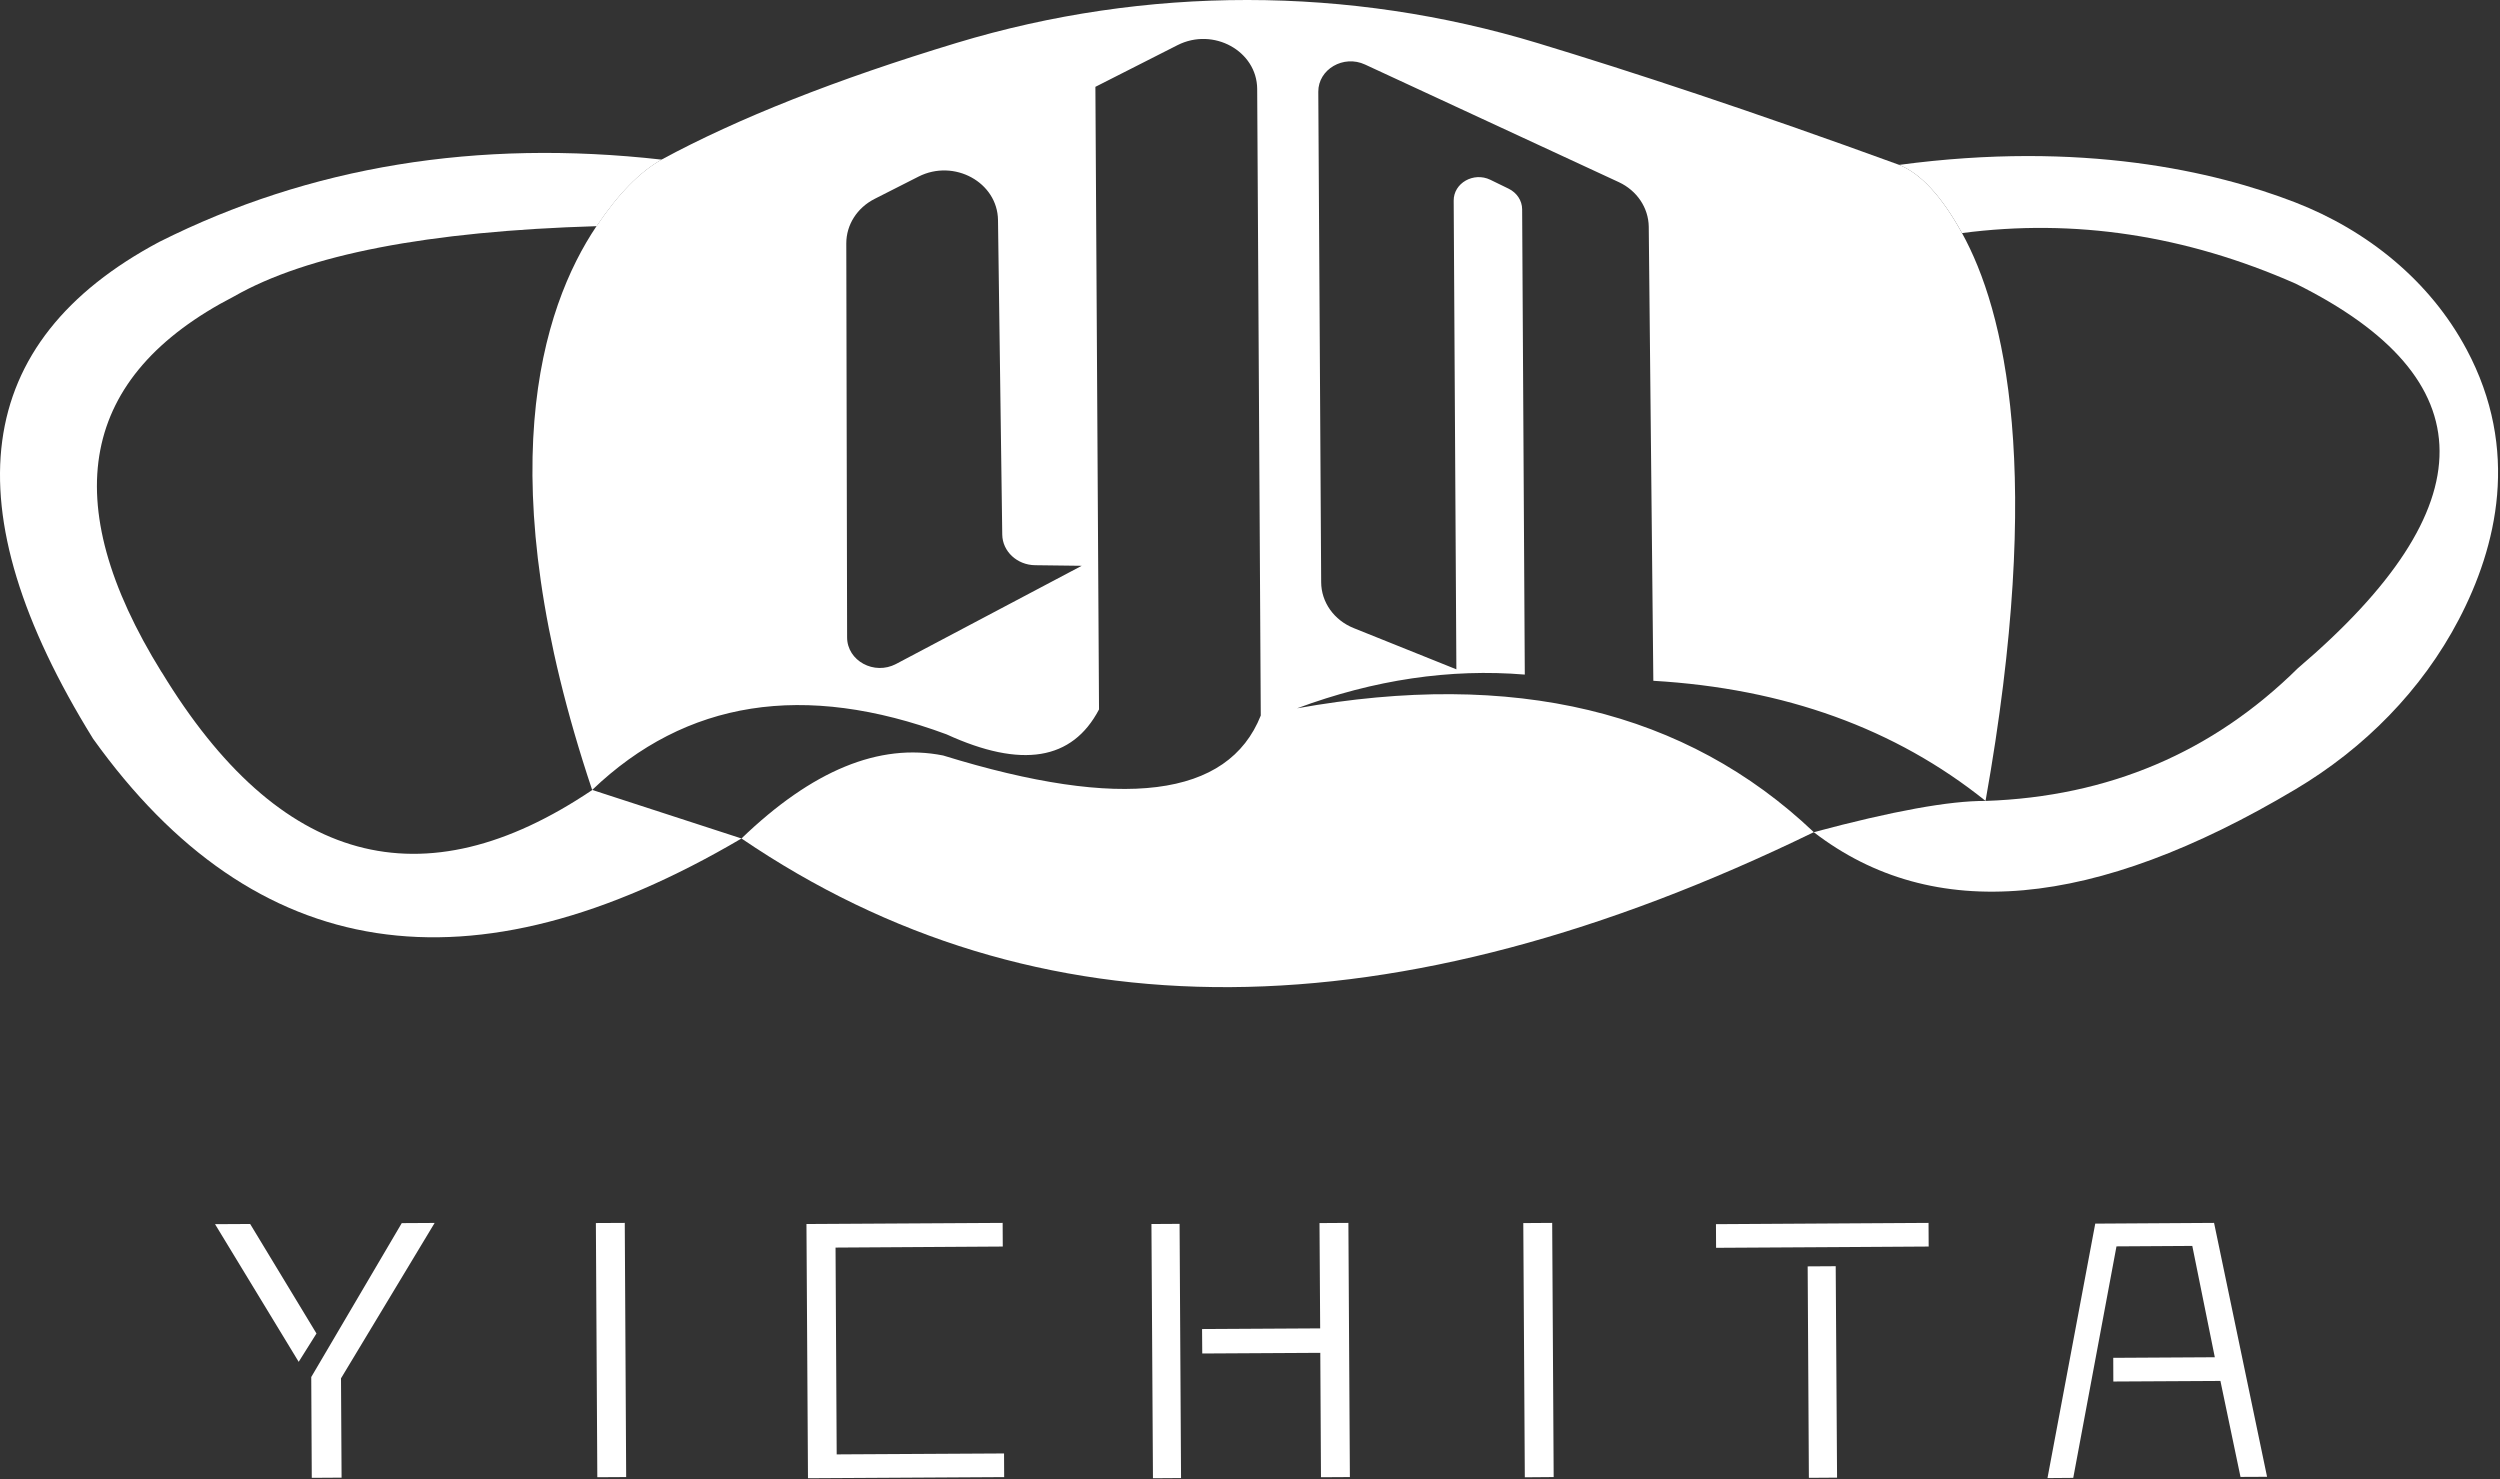 <svg xmlns="http://www.w3.org/2000/svg" xmlns:xlink="http://www.w3.org/1999/xlink" fill="none" width="120" height="71" viewBox="0 0 120 71"><rect x="0" y="0" width="120" height="71" fill="#333333" stroke="none"/><defs><clipPath id="master_svg0_24_12422"><rect x="0" y="0" width="120" height="71" rx="0"></rect></clipPath></defs><g clip-path="url(#master_svg0_24_12422)"><g><path d="M7.758,32.266Q0.13,19.95,11.238,14.225Q16.498,11.219,28.64,10.856Q30.197,8.534,31.762,7.662Q18.489,6.167,7.644,11.611Q-5.844,18.798,4.468,35.46Q16.102,51.715,35.593,40.247L28.431,37.918Q16.201,46.155,7.762,32.264" fill="#FFFFFF" fill-opacity="1" style="mix-blend-mode:passthrough"></path></g><g><path d="M118.392,16.765C116.64,13.485,113.638,11.057,110.154,9.708C106.313,8.225,99.939,6.739,91.154,7.915Q92.706,8.528,94.177,11.188Q102.274,10.125,110.188,13.614Q123.956,20.444,110.296,32.076Q104.162,38.136,95.309,38.445Q92.724,38.427,87.061,39.945Q95.64,46.546,110.18,37.888C113.485,35.922,116.248,33.134,118.025,29.733C119.848,26.247,120.977,21.595,118.392,16.763" fill="#FFFFFF" fill-opacity="1" style="mix-blend-mode:passthrough"></path></g><g><path d="M62.259,33.999Q67.818,31.936,73.19,32.38L73.063,10.045C73.061,9.63,72.809,9.251,72.416,9.058L71.536,8.629C70.732,8.241,69.77,8.787,69.777,9.632L69.906,32.128L64.979,30.149C64.033,29.769,63.42,28.906,63.416,27.946L63.278,4.406C63.272,3.324,64.489,2.617,65.523,3.098L77.704,8.743C78.575,9.149,79.127,9.973,79.14,10.882L79.36,32.678Q88.811,33.231,95.306,38.443C98.117,22.674,96.233,14.913,94.175,11.184C93.504,11.273,92.835,11.385,92.168,11.54C92.835,11.385,93.506,11.273,94.175,11.184Q92.708,8.523,91.151,7.91C84.052,5.321,78.31,3.435,73.835,2.077C64.738,-0.687,55.013,-0.692,45.915,2.06Q37.265,4.68,31.755,7.66Q30.19,8.534,28.633,10.854C29.261,10.835,29.91,10.819,30.583,10.815C29.91,10.819,29.263,10.835,28.633,10.854C25.994,14.782,23.383,22.866,28.424,37.918Q35.179,31.45,45.435,35.249Q50.831,37.72,52.753,34.053L52.579,4.168L56.523,2.166C58.241,1.296,60.334,2.446,60.345,4.27L60.517,34.346Q58.17,40.249,45.269,36.263Q40.676,35.346,35.59,40.247Q56.803,54.669,87.063,39.944Q77.856,31.2,62.259,33.999ZM43.013,31.869C41.962,32.426,40.663,31.72,40.661,30.594L40.622,11.678C40.622,10.791,41.14,9.976,41.975,9.55L44.087,8.478C45.798,7.61,47.882,8.75,47.904,10.565L48.108,25.658C48.117,26.465,48.82,27.121,49.687,27.13L51.923,27.158L43.013,31.869Z" fill="#FFFFFF" fill-opacity="1" style="mix-blend-mode:passthrough"></path></g><g><path d="M15.191,64.008L14.337,65.368L10.322,58.76L12.008,58.751L15.191,64.008ZM20.864,58.699L16.368,66.16L16.396,70.927L14.965,70.936L14.94,66.097L19.284,58.71L20.862,58.701L20.864,58.699ZM30.056,70.899L28.671,70.907L28.602,58.706L29.989,58.699L30.056,70.899ZM48.2,70.901L38.783,70.955L38.71,58.753L48.127,58.699L48.133,59.834L40.706,59.88L40.106,59.884L40.161,69.811L40.761,69.807L48.194,69.766L48.2,70.901ZM56.688,70.946L55.342,70.955L55.269,58.753L56.62,58.745L56.69,70.944L56.688,70.946ZM64.794,70.899L63.407,70.907L63.374,64.936L57.708,64.968L57.699,63.794L63.368,63.762L63.336,58.708L64.723,58.699L64.794,70.901L64.794,70.899ZM74.576,70.899L73.191,70.91L73.118,58.708L74.505,58.699L74.576,70.899ZM92.576,59.834L88.413,59.86L82.372,59.895L82.366,58.76L92.57,58.699L92.576,59.834ZM86.768,60.786L88.114,60.778L88.179,70.927L86.826,70.936L86.768,60.786ZM108.819,70.886L107.544,70.892L106.58,66.285L101.44,66.313L101.436,65.176L106.311,65.148L105.23,59.804L101.591,59.826L99.516,70.938L98.279,70.948L100.572,58.734L106.275,58.699L108.819,70.886Z" fill="#FFFFFF" fill-opacity="1" style="mix-blend-mode:passthrough"></path></g></g></svg>